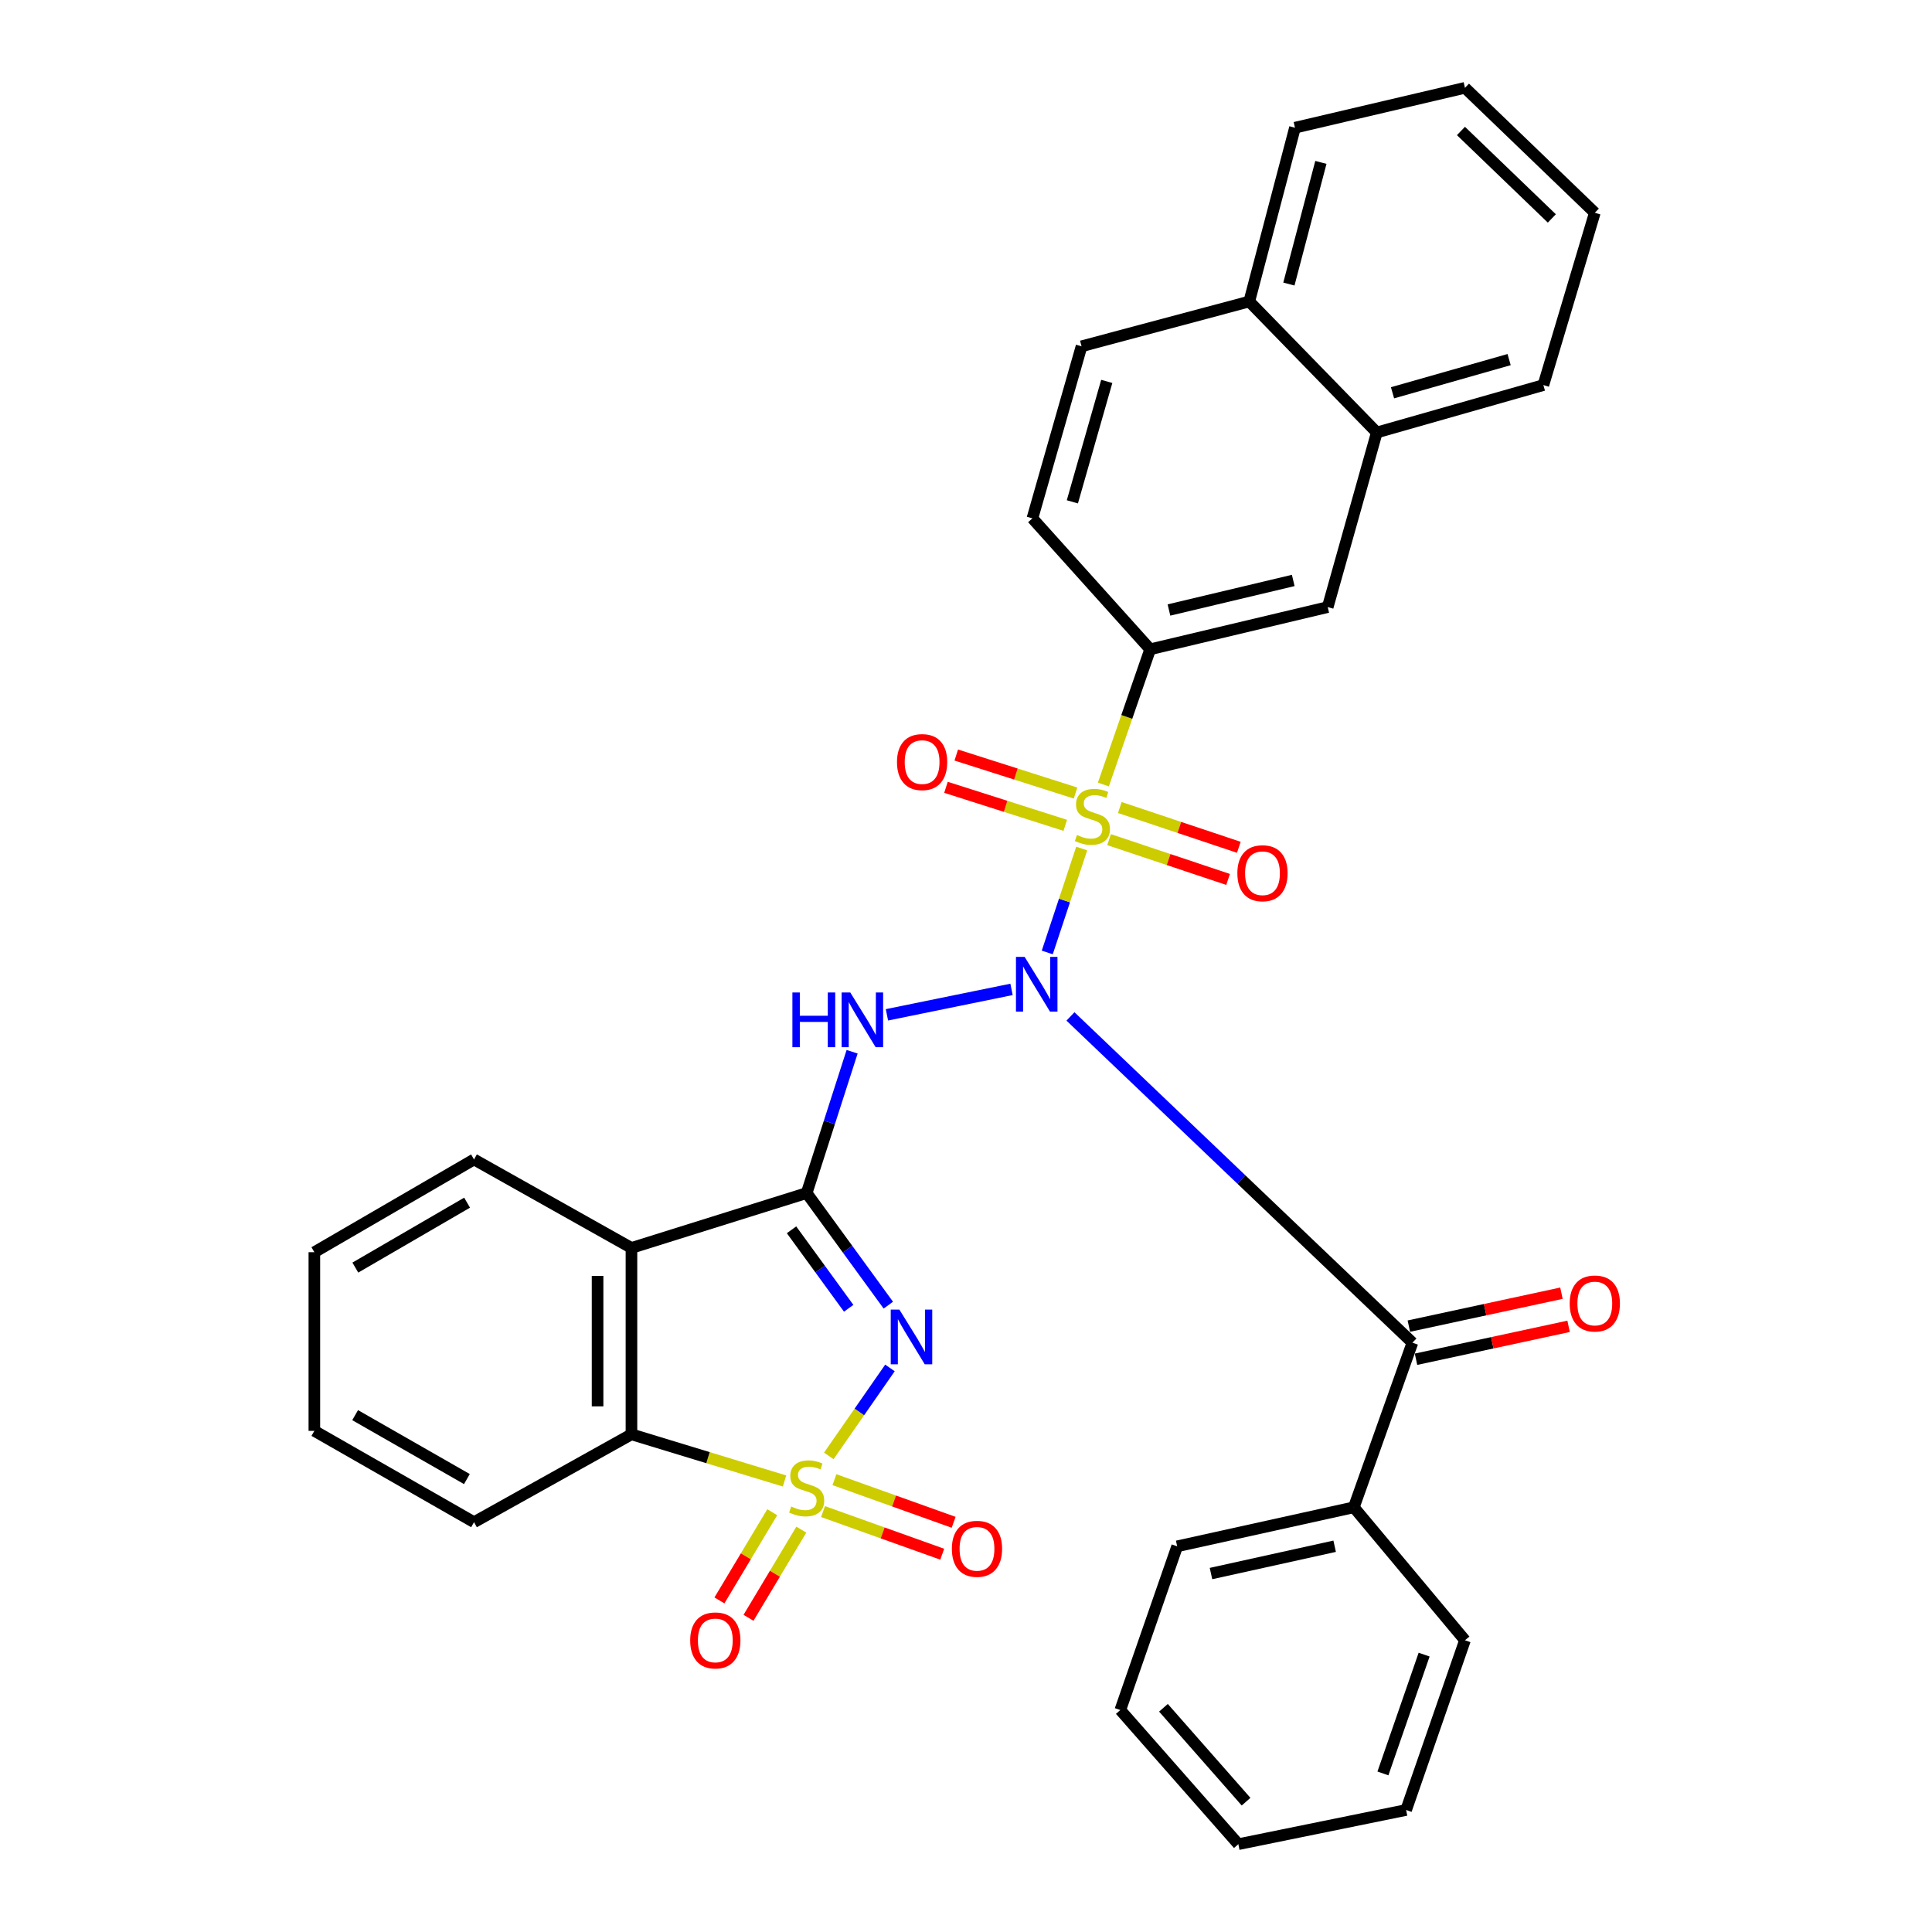 <?xml version='1.0' encoding='iso-8859-1'?>
<svg version='1.1' baseProfile='full'
              xmlns='http://www.w3.org/2000/svg'
                      xmlns:rdkit='http://www.rdkit.org/xml'
                      xmlns:xlink='http://www.w3.org/1999/xlink'
                  xml:space='preserve'
width='1000px' height='1000px' viewBox='0 0 1000 1000'>
<!-- END OF HEADER -->
<rect style='opacity:1.0;fill:#FFFFFF;stroke:none' width='1000' height='1000' x='0' y='0'> </rect>
<path class='bond-2' d='M 428.987,753.571 L 444.813,730.807' style='fill:none;fill-rule:evenodd;stroke:#CCCC00;stroke-width:6px;stroke-linecap:butt;stroke-linejoin:miter;stroke-opacity:1' />
<path class='bond-2' d='M 444.813,730.807 L 460.639,708.043' style='fill:none;fill-rule:evenodd;stroke:#0000FF;stroke-width:6px;stroke-linecap:butt;stroke-linejoin:miter;stroke-opacity:1' />
<path class='bond-7' d='M 406.081,766.559 L 366.462,754.482' style='fill:none;fill-rule:evenodd;stroke:#CCCC00;stroke-width:6px;stroke-linecap:butt;stroke-linejoin:miter;stroke-opacity:1' />
<path class='bond-7' d='M 366.462,754.482 L 326.842,742.405' style='fill:none;fill-rule:evenodd;stroke:#000000;stroke-width:6px;stroke-linecap:butt;stroke-linejoin:miter;stroke-opacity:1' />
<path class='bond-9' d='M 399.717,782.724 L 386.046,805.547' style='fill:none;fill-rule:evenodd;stroke:#CCCC00;stroke-width:6px;stroke-linecap:butt;stroke-linejoin:miter;stroke-opacity:1' />
<path class='bond-9' d='M 386.046,805.547 L 372.375,828.37' style='fill:none;fill-rule:evenodd;stroke:#FF0000;stroke-width:6px;stroke-linecap:butt;stroke-linejoin:miter;stroke-opacity:1' />
<path class='bond-9' d='M 414.763,791.737 L 401.093,814.56' style='fill:none;fill-rule:evenodd;stroke:#CCCC00;stroke-width:6px;stroke-linecap:butt;stroke-linejoin:miter;stroke-opacity:1' />
<path class='bond-9' d='M 401.093,814.56 L 387.422,837.383' style='fill:none;fill-rule:evenodd;stroke:#FF0000;stroke-width:6px;stroke-linecap:butt;stroke-linejoin:miter;stroke-opacity:1' />
<path class='bond-10' d='M 425.998,782.392 L 456.847,793.426' style='fill:none;fill-rule:evenodd;stroke:#CCCC00;stroke-width:6px;stroke-linecap:butt;stroke-linejoin:miter;stroke-opacity:1' />
<path class='bond-10' d='M 456.847,793.426 L 487.695,804.46' style='fill:none;fill-rule:evenodd;stroke:#FF0000;stroke-width:6px;stroke-linecap:butt;stroke-linejoin:miter;stroke-opacity:1' />
<path class='bond-10' d='M 431.905,765.877 L 462.754,776.911' style='fill:none;fill-rule:evenodd;stroke:#CCCC00;stroke-width:6px;stroke-linecap:butt;stroke-linejoin:miter;stroke-opacity:1' />
<path class='bond-10' d='M 462.754,776.911 L 493.603,787.946' style='fill:none;fill-rule:evenodd;stroke:#FF0000;stroke-width:6px;stroke-linecap:butt;stroke-linejoin:miter;stroke-opacity:1' />
<path class='bond-0' d='M 523.562,512.105 L 459.074,525.273' style='fill:none;fill-rule:evenodd;stroke:#0000FF;stroke-width:6px;stroke-linecap:butt;stroke-linejoin:miter;stroke-opacity:1' />
<path class='bond-1' d='M 542.059,492.992 L 550.974,466.102' style='fill:none;fill-rule:evenodd;stroke:#0000FF;stroke-width:6px;stroke-linecap:butt;stroke-linejoin:miter;stroke-opacity:1' />
<path class='bond-1' d='M 550.974,466.102 L 559.889,439.213' style='fill:none;fill-rule:evenodd;stroke:#CCCC00;stroke-width:6px;stroke-linecap:butt;stroke-linejoin:miter;stroke-opacity:1' />
<path class='bond-6' d='M 554.064,526.099 L 642.566,610.535' style='fill:none;fill-rule:evenodd;stroke:#0000FF;stroke-width:6px;stroke-linecap:butt;stroke-linejoin:miter;stroke-opacity:1' />
<path class='bond-6' d='M 642.566,610.535 L 731.069,694.971' style='fill:none;fill-rule:evenodd;stroke:#000000;stroke-width:6px;stroke-linecap:butt;stroke-linejoin:miter;stroke-opacity:1' />
<path class='bond-8' d='M 571.112,406.07 L 583.218,371.072' style='fill:none;fill-rule:evenodd;stroke:#CCCC00;stroke-width:6px;stroke-linecap:butt;stroke-linejoin:miter;stroke-opacity:1' />
<path class='bond-8' d='M 583.218,371.072 L 595.323,336.074' style='fill:none;fill-rule:evenodd;stroke:#000000;stroke-width:6px;stroke-linecap:butt;stroke-linejoin:miter;stroke-opacity:1' />
<path class='bond-11' d='M 574.057,434.604 L 604.857,444.901' style='fill:none;fill-rule:evenodd;stroke:#CCCC00;stroke-width:6px;stroke-linecap:butt;stroke-linejoin:miter;stroke-opacity:1' />
<path class='bond-11' d='M 604.857,444.901 L 635.656,455.199' style='fill:none;fill-rule:evenodd;stroke:#FF0000;stroke-width:6px;stroke-linecap:butt;stroke-linejoin:miter;stroke-opacity:1' />
<path class='bond-11' d='M 579.619,417.97 L 610.418,428.267' style='fill:none;fill-rule:evenodd;stroke:#CCCC00;stroke-width:6px;stroke-linecap:butt;stroke-linejoin:miter;stroke-opacity:1' />
<path class='bond-11' d='M 610.418,428.267 L 641.218,438.564' style='fill:none;fill-rule:evenodd;stroke:#FF0000;stroke-width:6px;stroke-linecap:butt;stroke-linejoin:miter;stroke-opacity:1' />
<path class='bond-12' d='M 556.708,410.488 L 525.834,400.646' style='fill:none;fill-rule:evenodd;stroke:#CCCC00;stroke-width:6px;stroke-linecap:butt;stroke-linejoin:miter;stroke-opacity:1' />
<path class='bond-12' d='M 525.834,400.646 L 494.96,390.804' style='fill:none;fill-rule:evenodd;stroke:#FF0000;stroke-width:6px;stroke-linecap:butt;stroke-linejoin:miter;stroke-opacity:1' />
<path class='bond-12' d='M 551.381,427.199 L 520.507,417.357' style='fill:none;fill-rule:evenodd;stroke:#CCCC00;stroke-width:6px;stroke-linecap:butt;stroke-linejoin:miter;stroke-opacity:1' />
<path class='bond-12' d='M 520.507,417.357 L 489.633,407.515' style='fill:none;fill-rule:evenodd;stroke:#FF0000;stroke-width:6px;stroke-linecap:butt;stroke-linejoin:miter;stroke-opacity:1' />
<path class='bond-3' d='M 459.796,675.545 L 438.663,646.53' style='fill:none;fill-rule:evenodd;stroke:#0000FF;stroke-width:6px;stroke-linecap:butt;stroke-linejoin:miter;stroke-opacity:1' />
<path class='bond-3' d='M 438.663,646.53 L 417.531,617.515' style='fill:none;fill-rule:evenodd;stroke:#000000;stroke-width:6px;stroke-linecap:butt;stroke-linejoin:miter;stroke-opacity:1' />
<path class='bond-3' d='M 439.278,677.166 L 424.486,656.856' style='fill:none;fill-rule:evenodd;stroke:#0000FF;stroke-width:6px;stroke-linecap:butt;stroke-linejoin:miter;stroke-opacity:1' />
<path class='bond-3' d='M 424.486,656.856 L 409.693,636.545' style='fill:none;fill-rule:evenodd;stroke:#000000;stroke-width:6px;stroke-linecap:butt;stroke-linejoin:miter;stroke-opacity:1' />
<path class='bond-4' d='M 417.531,617.515 L 429.292,580.949' style='fill:none;fill-rule:evenodd;stroke:#000000;stroke-width:6px;stroke-linecap:butt;stroke-linejoin:miter;stroke-opacity:1' />
<path class='bond-4' d='M 429.292,580.949 L 441.053,544.383' style='fill:none;fill-rule:evenodd;stroke:#0000FF;stroke-width:6px;stroke-linecap:butt;stroke-linejoin:miter;stroke-opacity:1' />
<path class='bond-33' d='M 417.531,617.515 L 326.842,645.929' style='fill:none;fill-rule:evenodd;stroke:#000000;stroke-width:6px;stroke-linecap:butt;stroke-linejoin:miter;stroke-opacity:1' />
<path class='bond-5' d='M 326.842,645.929 L 326.842,742.405' style='fill:none;fill-rule:evenodd;stroke:#000000;stroke-width:6px;stroke-linecap:butt;stroke-linejoin:miter;stroke-opacity:1' />
<path class='bond-5' d='M 309.303,660.4 L 309.303,727.934' style='fill:none;fill-rule:evenodd;stroke:#000000;stroke-width:6px;stroke-linecap:butt;stroke-linejoin:miter;stroke-opacity:1' />
<path class='bond-20' d='M 326.842,645.929 L 245.352,600.131' style='fill:none;fill-rule:evenodd;stroke:#000000;stroke-width:6px;stroke-linecap:butt;stroke-linejoin:miter;stroke-opacity:1' />
<path class='bond-14' d='M 732.918,703.543 L 772.412,695.023' style='fill:none;fill-rule:evenodd;stroke:#000000;stroke-width:6px;stroke-linecap:butt;stroke-linejoin:miter;stroke-opacity:1' />
<path class='bond-14' d='M 772.412,695.023 L 811.905,686.503' style='fill:none;fill-rule:evenodd;stroke:#FF0000;stroke-width:6px;stroke-linecap:butt;stroke-linejoin:miter;stroke-opacity:1' />
<path class='bond-14' d='M 729.219,686.398 L 768.713,677.878' style='fill:none;fill-rule:evenodd;stroke:#000000;stroke-width:6px;stroke-linecap:butt;stroke-linejoin:miter;stroke-opacity:1' />
<path class='bond-14' d='M 768.713,677.878 L 808.207,669.358' style='fill:none;fill-rule:evenodd;stroke:#FF0000;stroke-width:6px;stroke-linecap:butt;stroke-linejoin:miter;stroke-opacity:1' />
<path class='bond-15' d='M 731.069,694.971 L 700.745,780.174' style='fill:none;fill-rule:evenodd;stroke:#000000;stroke-width:6px;stroke-linecap:butt;stroke-linejoin:miter;stroke-opacity:1' />
<path class='bond-21' d='M 326.842,742.405 L 245.352,787.881' style='fill:none;fill-rule:evenodd;stroke:#000000;stroke-width:6px;stroke-linecap:butt;stroke-linejoin:miter;stroke-opacity:1' />
<path class='bond-13' d='M 595.323,336.074 L 687.22,314.228' style='fill:none;fill-rule:evenodd;stroke:#000000;stroke-width:6px;stroke-linecap:butt;stroke-linejoin:miter;stroke-opacity:1' />
<path class='bond-13' d='M 605.051,315.733 L 669.379,300.441' style='fill:none;fill-rule:evenodd;stroke:#000000;stroke-width:6px;stroke-linecap:butt;stroke-linejoin:miter;stroke-opacity:1' />
<path class='bond-17' d='M 595.323,336.074 L 534.373,268.294' style='fill:none;fill-rule:evenodd;stroke:#000000;stroke-width:6px;stroke-linecap:butt;stroke-linejoin:miter;stroke-opacity:1' />
<path class='bond-16' d='M 687.22,314.228 L 712.633,223.851' style='fill:none;fill-rule:evenodd;stroke:#000000;stroke-width:6px;stroke-linecap:butt;stroke-linejoin:miter;stroke-opacity:1' />
<path class='bond-23' d='M 700.745,780.174 L 609.306,800.373' style='fill:none;fill-rule:evenodd;stroke:#000000;stroke-width:6px;stroke-linecap:butt;stroke-linejoin:miter;stroke-opacity:1' />
<path class='bond-23' d='M 690.813,800.33 L 626.805,814.47' style='fill:none;fill-rule:evenodd;stroke:#000000;stroke-width:6px;stroke-linecap:butt;stroke-linejoin:miter;stroke-opacity:1' />
<path class='bond-24' d='M 700.745,780.174 L 758.265,848.997' style='fill:none;fill-rule:evenodd;stroke:#000000;stroke-width:6px;stroke-linecap:butt;stroke-linejoin:miter;stroke-opacity:1' />
<path class='bond-22' d='M 712.633,223.851 L 798.849,199.315' style='fill:none;fill-rule:evenodd;stroke:#000000;stroke-width:6px;stroke-linecap:butt;stroke-linejoin:miter;stroke-opacity:1' />
<path class='bond-22' d='M 720.764,203.301 L 781.116,186.125' style='fill:none;fill-rule:evenodd;stroke:#000000;stroke-width:6px;stroke-linecap:butt;stroke-linejoin:miter;stroke-opacity:1' />
<path class='bond-36' d='M 712.633,223.851 L 646.616,156.06' style='fill:none;fill-rule:evenodd;stroke:#000000;stroke-width:6px;stroke-linecap:butt;stroke-linejoin:miter;stroke-opacity:1' />
<path class='bond-19' d='M 534.373,268.294 L 559.806,179.242' style='fill:none;fill-rule:evenodd;stroke:#000000;stroke-width:6px;stroke-linecap:butt;stroke-linejoin:miter;stroke-opacity:1' />
<path class='bond-19' d='M 555.053,259.752 L 572.856,197.416' style='fill:none;fill-rule:evenodd;stroke:#000000;stroke-width:6px;stroke-linecap:butt;stroke-linejoin:miter;stroke-opacity:1' />
<path class='bond-18' d='M 646.616,156.06 L 559.806,179.242' style='fill:none;fill-rule:evenodd;stroke:#000000;stroke-width:6px;stroke-linecap:butt;stroke-linejoin:miter;stroke-opacity:1' />
<path class='bond-25' d='M 646.616,156.06 L 670.275,66.102' style='fill:none;fill-rule:evenodd;stroke:#000000;stroke-width:6px;stroke-linecap:butt;stroke-linejoin:miter;stroke-opacity:1' />
<path class='bond-25' d='M 667.128,147.028 L 683.689,84.057' style='fill:none;fill-rule:evenodd;stroke:#000000;stroke-width:6px;stroke-linecap:butt;stroke-linejoin:miter;stroke-opacity:1' />
<path class='bond-34' d='M 245.352,600.131 L 162.712,648.14' style='fill:none;fill-rule:evenodd;stroke:#000000;stroke-width:6px;stroke-linecap:butt;stroke-linejoin:miter;stroke-opacity:1' />
<path class='bond-34' d='M 241.766,622.498 L 183.918,656.105' style='fill:none;fill-rule:evenodd;stroke:#000000;stroke-width:6px;stroke-linecap:butt;stroke-linejoin:miter;stroke-opacity:1' />
<path class='bond-27' d='M 245.352,787.881 L 162.712,740.612' style='fill:none;fill-rule:evenodd;stroke:#000000;stroke-width:6px;stroke-linecap:butt;stroke-linejoin:miter;stroke-opacity:1' />
<path class='bond-27' d='M 241.664,765.566 L 183.816,732.478' style='fill:none;fill-rule:evenodd;stroke:#000000;stroke-width:6px;stroke-linecap:butt;stroke-linejoin:miter;stroke-opacity:1' />
<path class='bond-28' d='M 798.849,199.315 L 825.47,110.127' style='fill:none;fill-rule:evenodd;stroke:#000000;stroke-width:6px;stroke-linecap:butt;stroke-linejoin:miter;stroke-opacity:1' />
<path class='bond-30' d='M 609.306,800.373 L 579.869,885.118' style='fill:none;fill-rule:evenodd;stroke:#000000;stroke-width:6px;stroke-linecap:butt;stroke-linejoin:miter;stroke-opacity:1' />
<path class='bond-29' d='M 758.265,848.997 L 727.805,936.85' style='fill:none;fill-rule:evenodd;stroke:#000000;stroke-width:6px;stroke-linecap:butt;stroke-linejoin:miter;stroke-opacity:1' />
<path class='bond-29' d='M 737.124,856.429 L 715.802,917.926' style='fill:none;fill-rule:evenodd;stroke:#000000;stroke-width:6px;stroke-linecap:butt;stroke-linejoin:miter;stroke-opacity:1' />
<path class='bond-31' d='M 670.275,66.102 L 758.265,45.455' style='fill:none;fill-rule:evenodd;stroke:#000000;stroke-width:6px;stroke-linecap:butt;stroke-linejoin:miter;stroke-opacity:1' />
<path class='bond-26' d='M 162.712,648.14 L 162.712,740.612' style='fill:none;fill-rule:evenodd;stroke:#000000;stroke-width:6px;stroke-linecap:butt;stroke-linejoin:miter;stroke-opacity:1' />
<path class='bond-37' d='M 825.47,110.127 L 758.265,45.455' style='fill:none;fill-rule:evenodd;stroke:#000000;stroke-width:6px;stroke-linecap:butt;stroke-linejoin:miter;stroke-opacity:1' />
<path class='bond-37' d='M 803.228,113.064 L 756.184,67.794' style='fill:none;fill-rule:evenodd;stroke:#000000;stroke-width:6px;stroke-linecap:butt;stroke-linejoin:miter;stroke-opacity:1' />
<path class='bond-32' d='M 727.805,936.85 L 640.965,954.545' style='fill:none;fill-rule:evenodd;stroke:#000000;stroke-width:6px;stroke-linecap:butt;stroke-linejoin:miter;stroke-opacity:1' />
<path class='bond-35' d='M 579.869,885.118 L 640.965,954.545' style='fill:none;fill-rule:evenodd;stroke:#000000;stroke-width:6px;stroke-linecap:butt;stroke-linejoin:miter;stroke-opacity:1' />
<path class='bond-35' d='M 602.2,883.945 L 644.967,932.544' style='fill:none;fill-rule:evenodd;stroke:#000000;stroke-width:6px;stroke-linecap:butt;stroke-linejoin:miter;stroke-opacity:1' />
<path  class='atom-0' d='M 409.531 779.77
Q 409.851 779.89, 411.171 780.45
Q 412.491 781.01, 413.931 781.37
Q 415.411 781.69, 416.851 781.69
Q 419.531 781.69, 421.091 780.41
Q 422.651 779.09, 422.651 776.81
Q 422.651 775.25, 421.851 774.29
Q 421.091 773.33, 419.891 772.81
Q 418.691 772.29, 416.691 771.69
Q 414.171 770.93, 412.651 770.21
Q 411.171 769.49, 410.091 767.97
Q 409.051 766.45, 409.051 763.89
Q 409.051 760.33, 411.451 758.13
Q 413.891 755.93, 418.691 755.93
Q 421.971 755.93, 425.691 757.49
L 424.771 760.57
Q 421.371 759.17, 418.811 759.17
Q 416.051 759.17, 414.531 760.33
Q 413.011 761.45, 413.051 763.41
Q 413.051 764.93, 413.811 765.85
Q 414.611 766.77, 415.731 767.29
Q 416.891 767.81, 418.811 768.41
Q 421.371 769.21, 422.891 770.01
Q 424.411 770.81, 425.491 772.45
Q 426.611 774.05, 426.611 776.81
Q 426.611 780.73, 423.971 782.85
Q 421.371 784.93, 417.011 784.93
Q 414.491 784.93, 412.571 784.37
Q 410.691 783.85, 408.451 782.93
L 409.531 779.77
' fill='#CCCC00'/>
<path  class='atom-1' d='M 530.345 495.282
L 539.625 510.282
Q 540.545 511.762, 542.025 514.442
Q 543.505 517.122, 543.585 517.282
L 543.585 495.282
L 547.345 495.282
L 547.345 523.602
L 543.465 523.602
L 533.505 507.202
Q 532.345 505.282, 531.105 503.082
Q 529.905 500.882, 529.545 500.202
L 529.545 523.602
L 525.865 523.602
L 525.865 495.282
L 530.345 495.282
' fill='#0000FF'/>
<path  class='atom-2' d='M 557.438 432.195
Q 557.758 432.315, 559.078 432.875
Q 560.398 433.435, 561.838 433.795
Q 563.318 434.115, 564.758 434.115
Q 567.438 434.115, 568.998 432.835
Q 570.558 431.515, 570.558 429.235
Q 570.558 427.675, 569.758 426.715
Q 568.998 425.755, 567.798 425.235
Q 566.598 424.715, 564.598 424.115
Q 562.078 423.355, 560.558 422.635
Q 559.078 421.915, 557.998 420.395
Q 556.958 418.875, 556.958 416.315
Q 556.958 412.755, 559.358 410.555
Q 561.798 408.355, 566.598 408.355
Q 569.878 408.355, 573.598 409.915
L 572.678 412.995
Q 569.278 411.595, 566.718 411.595
Q 563.958 411.595, 562.438 412.755
Q 560.918 413.875, 560.958 415.835
Q 560.958 417.355, 561.718 418.275
Q 562.518 419.195, 563.638 419.715
Q 564.798 420.235, 566.718 420.835
Q 569.278 421.635, 570.798 422.435
Q 572.318 423.235, 573.398 424.875
Q 574.518 426.475, 574.518 429.235
Q 574.518 433.155, 571.878 435.275
Q 569.278 437.355, 564.918 437.355
Q 562.398 437.355, 560.478 436.795
Q 558.598 436.275, 556.358 435.355
L 557.438 432.195
' fill='#CCCC00'/>
<path  class='atom-3' d='M 465.527 677.849
L 474.807 692.849
Q 475.727 694.329, 477.207 697.009
Q 478.687 699.689, 478.767 699.849
L 478.767 677.849
L 482.527 677.849
L 482.527 706.169
L 478.647 706.169
L 468.687 689.769
Q 467.527 687.849, 466.287 685.649
Q 465.087 683.449, 464.727 682.769
L 464.727 706.169
L 461.047 706.169
L 461.047 677.849
L 465.527 677.849
' fill='#0000FF'/>
<path  class='atom-5' d='M 410.144 513.708
L 413.984 513.708
L 413.984 525.748
L 428.464 525.748
L 428.464 513.708
L 432.304 513.708
L 432.304 542.028
L 428.464 542.028
L 428.464 528.948
L 413.984 528.948
L 413.984 542.028
L 410.144 542.028
L 410.144 513.708
' fill='#0000FF'/>
<path  class='atom-5' d='M 440.104 513.708
L 449.384 528.708
Q 450.304 530.188, 451.784 532.868
Q 453.264 535.548, 453.344 535.708
L 453.344 513.708
L 457.104 513.708
L 457.104 542.028
L 453.224 542.028
L 443.264 525.628
Q 442.104 523.708, 440.864 521.508
Q 439.664 519.308, 439.304 518.628
L 439.304 542.028
L 435.624 542.028
L 435.624 513.708
L 440.104 513.708
' fill='#0000FF'/>
<path  class='atom-10' d='M 357.243 849.077
Q 357.243 842.277, 360.603 838.477
Q 363.963 834.677, 370.243 834.677
Q 376.523 834.677, 379.883 838.477
Q 383.243 842.277, 383.243 849.077
Q 383.243 855.957, 379.843 859.877
Q 376.443 863.757, 370.243 863.757
Q 364.003 863.757, 360.603 859.877
Q 357.243 855.997, 357.243 849.077
M 370.243 860.557
Q 374.563 860.557, 376.883 857.677
Q 379.243 854.757, 379.243 849.077
Q 379.243 843.517, 376.883 840.717
Q 374.563 837.877, 370.243 837.877
Q 365.923 837.877, 363.563 840.677
Q 361.243 843.477, 361.243 849.077
Q 361.243 854.797, 363.563 857.677
Q 365.923 860.557, 370.243 860.557
' fill='#FF0000'/>
<path  class='atom-11' d='M 492.686 801.662
Q 492.686 794.862, 496.046 791.062
Q 499.406 787.262, 505.686 787.262
Q 511.966 787.262, 515.326 791.062
Q 518.686 794.862, 518.686 801.662
Q 518.686 808.542, 515.286 812.462
Q 511.886 816.342, 505.686 816.342
Q 499.446 816.342, 496.046 812.462
Q 492.686 808.582, 492.686 801.662
M 505.686 813.142
Q 510.006 813.142, 512.326 810.262
Q 514.686 807.342, 514.686 801.662
Q 514.686 796.102, 512.326 793.302
Q 510.006 790.462, 505.686 790.462
Q 501.366 790.462, 499.006 793.262
Q 496.686 796.062, 496.686 801.662
Q 496.686 807.382, 499.006 810.262
Q 501.366 813.142, 505.686 813.142
' fill='#FF0000'/>
<path  class='atom-12' d='M 640.457 451.983
Q 640.457 445.183, 643.817 441.383
Q 647.177 437.583, 653.457 437.583
Q 659.737 437.583, 663.097 441.383
Q 666.457 445.183, 666.457 451.983
Q 666.457 458.863, 663.057 462.783
Q 659.657 466.663, 653.457 466.663
Q 647.217 466.663, 643.817 462.783
Q 640.457 458.903, 640.457 451.983
M 653.457 463.463
Q 657.777 463.463, 660.097 460.583
Q 662.457 457.663, 662.457 451.983
Q 662.457 446.423, 660.097 443.623
Q 657.777 440.783, 653.457 440.783
Q 649.137 440.783, 646.777 443.583
Q 644.457 446.383, 644.457 451.983
Q 644.457 457.703, 646.777 460.583
Q 649.137 463.463, 653.457 463.463
' fill='#FF0000'/>
<path  class='atom-13' d='M 464.282 394.453
Q 464.282 387.653, 467.642 383.853
Q 471.002 380.053, 477.282 380.053
Q 483.562 380.053, 486.922 383.853
Q 490.282 387.653, 490.282 394.453
Q 490.282 401.333, 486.882 405.253
Q 483.482 409.133, 477.282 409.133
Q 471.042 409.133, 467.642 405.253
Q 464.282 401.373, 464.282 394.453
M 477.282 405.933
Q 481.602 405.933, 483.922 403.053
Q 486.282 400.133, 486.282 394.453
Q 486.282 388.893, 483.922 386.093
Q 481.602 383.253, 477.282 383.253
Q 472.962 383.253, 470.602 386.053
Q 468.282 388.853, 468.282 394.453
Q 468.282 400.173, 470.602 403.053
Q 472.962 405.933, 477.282 405.933
' fill='#FF0000'/>
<path  class='atom-15' d='M 812.47 674.686
Q 812.47 667.886, 815.83 664.086
Q 819.19 660.286, 825.47 660.286
Q 831.75 660.286, 835.11 664.086
Q 838.47 667.886, 838.47 674.686
Q 838.47 681.566, 835.07 685.486
Q 831.67 689.366, 825.47 689.366
Q 819.23 689.366, 815.83 685.486
Q 812.47 681.606, 812.47 674.686
M 825.47 686.166
Q 829.79 686.166, 832.11 683.286
Q 834.47 680.366, 834.47 674.686
Q 834.47 669.126, 832.11 666.326
Q 829.79 663.486, 825.47 663.486
Q 821.15 663.486, 818.79 666.286
Q 816.47 669.086, 816.47 674.686
Q 816.47 680.406, 818.79 683.286
Q 821.15 686.166, 825.47 686.166
' fill='#FF0000'/>
</svg>
